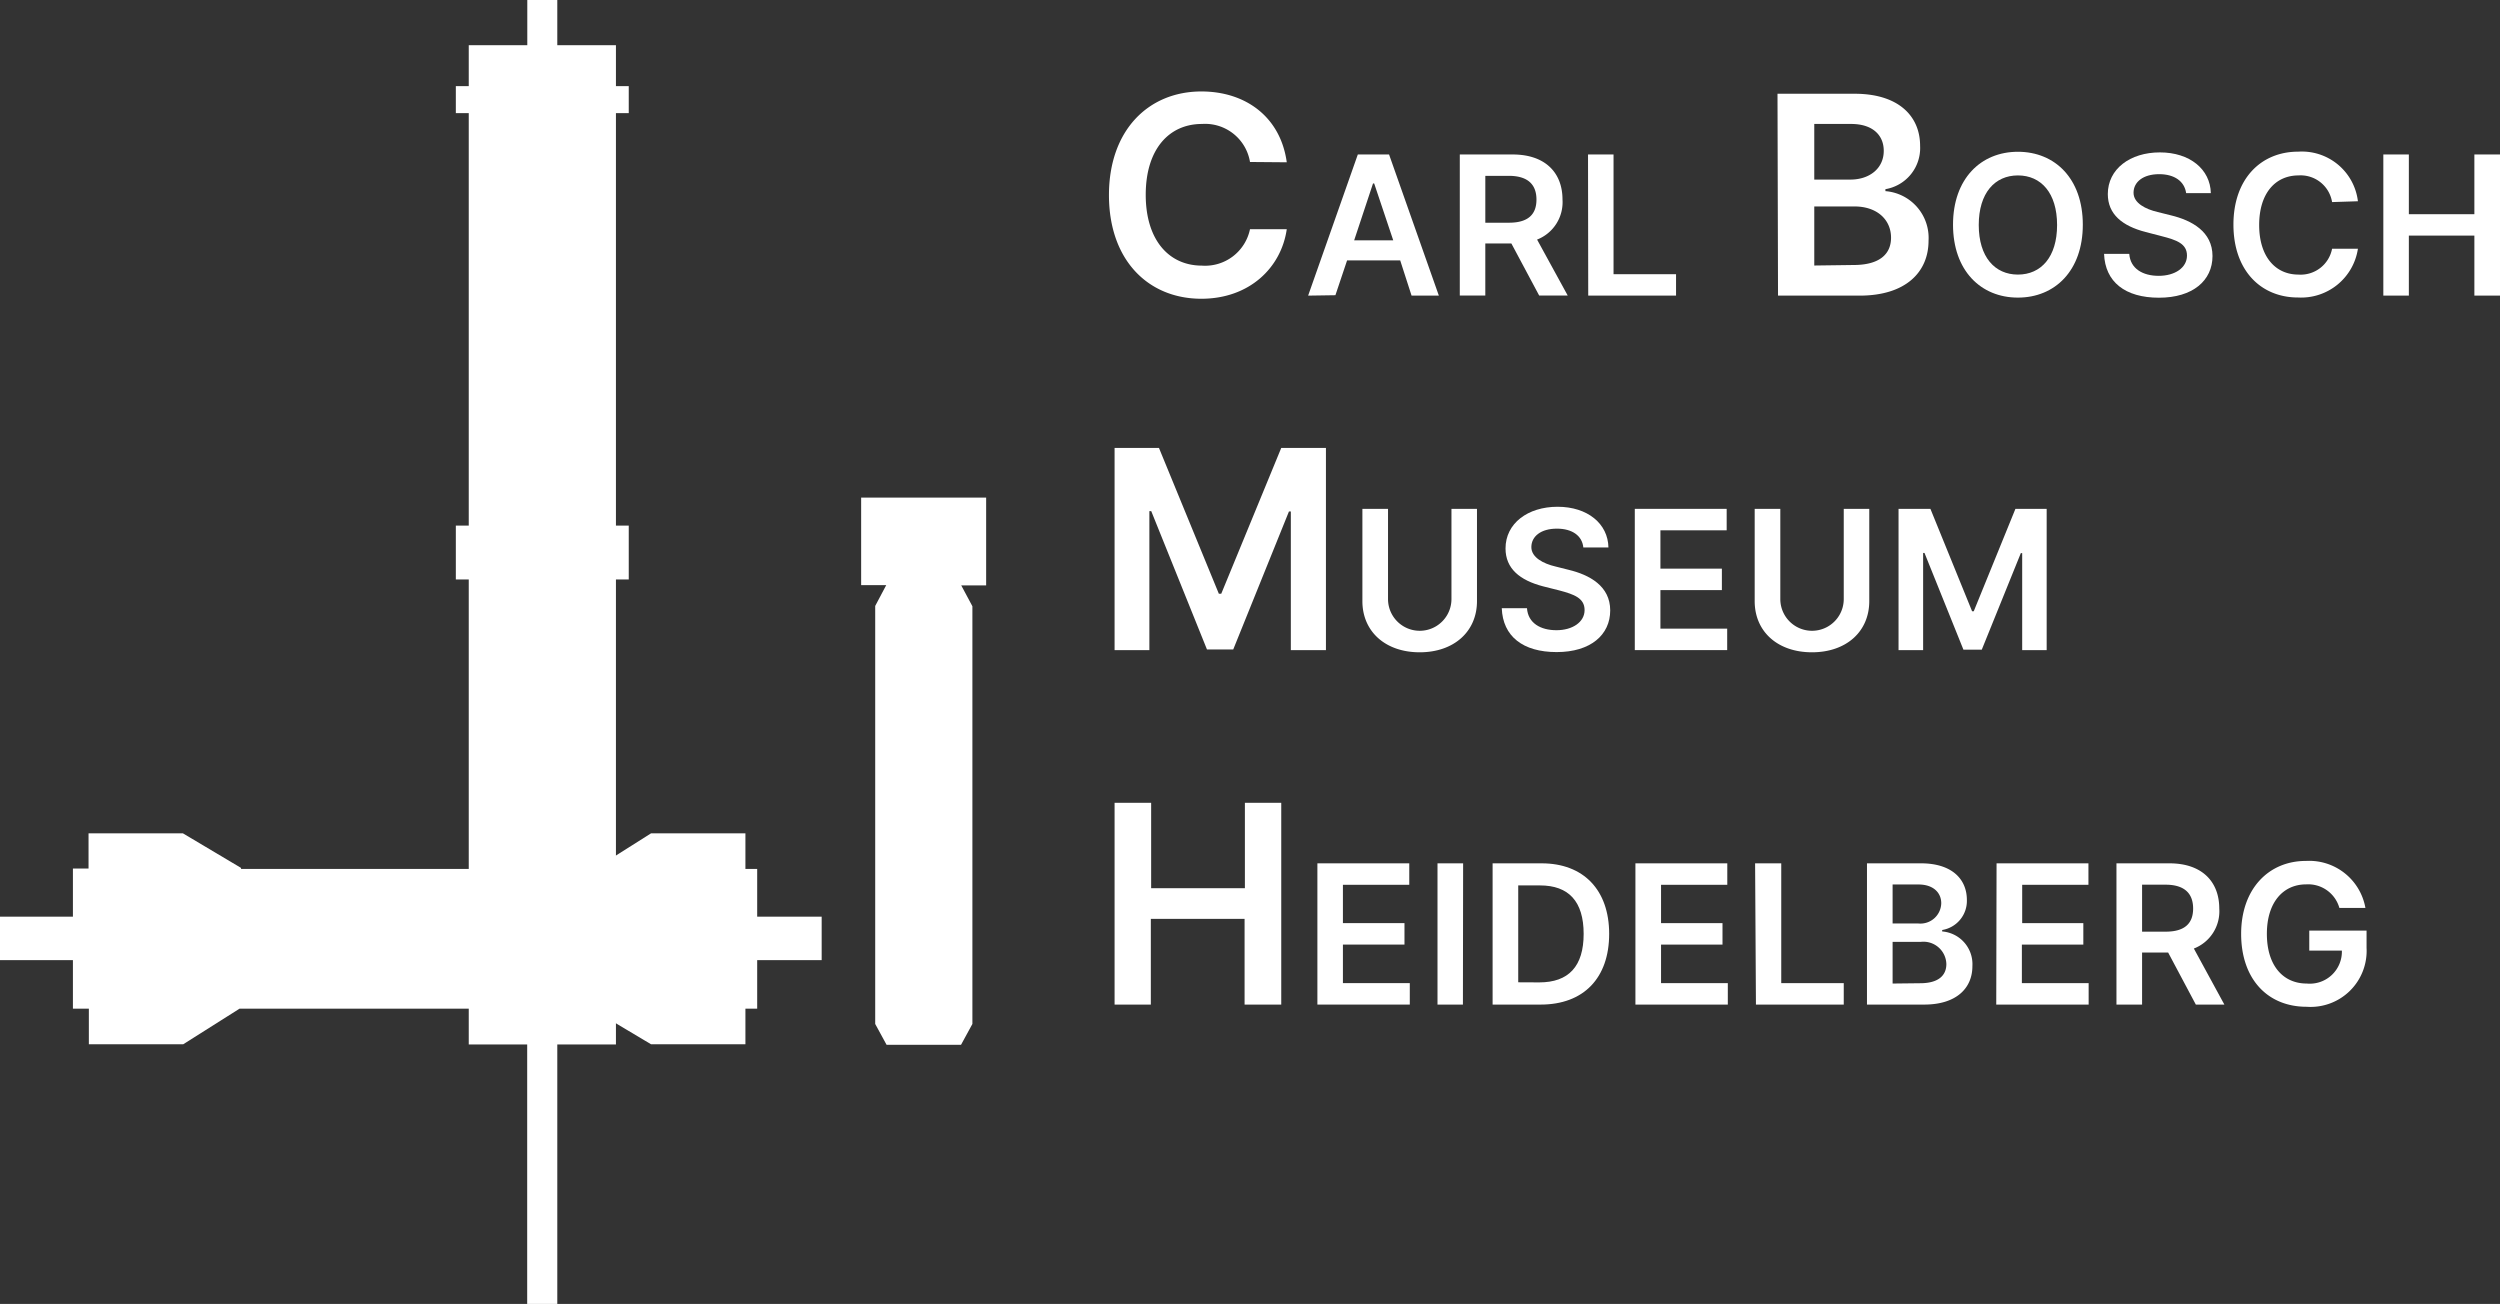 <svg xmlns="http://www.w3.org/2000/svg" viewBox="0 0 240 125.18"><rect x="0" y="0" width="240" height="125.18" fill="#333333" stroke="none"/><path d="M120,15.55a4.37,4.37,0,0,0-4.61-3.65c-3.17,0-5.4,2.43-5.4,6.8s2.25,6.8,5.39,6.8A4.4,4.4,0,0,0,120,22l3.53,0c-.53,3.7-3.59,6.68-8.2,6.68-5.1,0-8.87-3.7-8.87-9.95s3.81-9.95,8.87-9.95c4.3,0,7.61,2.49,8.2,6.8Z" fill="#fff"/><path d="M125.58,28.38l4.77-13.55h3l4.78,13.55h-2.62L134.42,25h-5.1l-1.12,3.34Zm8.17-5.31-1.83-5.46h-.11L130,23.07Z" fill="#fff"/><path d="M140.14,14.83h5.08c3.11,0,4.78,1.74,4.78,4.33A3.85,3.85,0,0,1,147.56,23l2.94,5.37h-2.74l-2.67-5h-2.5v5h-2.45Zm4.72,6.55c1.82,0,2.64-.78,2.64-2.22s-.82-2.28-2.66-2.28h-2.25v4.5Z" fill="#fff"/><path d="M152.45,14.83h2.45V26.32h6v2.06h-8.43Z" fill="#fff"/><path d="M170.64,9h7.41c4.2,0,6.28,2.14,6.28,5A4,4,0,0,1,181,18.16v.19a4.5,4.5,0,0,1,4.14,4.76c0,3-2.18,5.27-6.61,5.27h-7.84Zm7,8.24c1.82,0,3.2-1.06,3.2-2.76,0-1.5-1.06-2.58-3.13-2.58h-3.54v5.34Zm.3,8.2c2.54,0,3.6-1.08,3.6-2.62,0-1.73-1.34-3-3.51-3h-3.86v5.67Z" fill="#fff"/><path d="M193.72,28.57c-3.56,0-6.23-2.59-6.23-7s2.67-7,6.23-7,6.23,2.58,6.23,7S197.27,28.57,193.72,28.57Zm0-11.73c-2.21,0-3.76,1.68-3.76,4.76s1.55,4.76,3.76,4.76,3.76-1.67,3.76-4.76S195.93,16.84,193.72,16.84Z" fill="#fff"/><path d="M207.28,16.72c-1.54,0-2.45.75-2.46,1.77s1.19,1.6,2.3,1.86l1.28.32c2,.48,4,1.56,4,3.91s-1.89,4-5.14,4-5.17-1.52-5.27-4.21h2.42c.1,1.42,1.29,2.11,2.83,2.11s2.7-.77,2.71-1.93-1-1.51-2.44-1.88l-1.54-.4c-2.23-.58-3.62-1.7-3.62-3.64,0-2.4,2.13-4,5-4s4.84,1.62,4.89,3.91h-2.37C209.71,17.4,208.74,16.72,207.28,16.72Z" fill="#fff"/><path d="M223.88,19.4a3.06,3.06,0,0,0-3.22-2.56c-2.22,0-3.78,1.71-3.78,4.76s1.57,4.76,3.77,4.76a3.07,3.07,0,0,0,3.23-2.48h2.48a5.51,5.51,0,0,1-5.74,4.68c-3.58,0-6.21-2.59-6.21-7s2.66-7,6.21-7a5.42,5.42,0,0,1,5.74,4.76Z" fill="#fff"/><path d="M228.8,14.83h2.45v5.73h6.29V14.83H240V28.38h-2.46V22.62h-6.29v5.76H228.8Z" fill="#fff"/><path d="M111.26,43l5.75,14h.23L123,43h4.29V62.41h-3.37V49.1h-.18l-5.35,13.25h-2.52l-5.35-13.28h-.18V62.41H107V43Z" fill="#fff"/><path d="M141.79,48.85v8.86c0,2.91-2.2,4.91-5.5,4.91s-5.5-2-5.5-4.91V48.85h2.46v8.66a3,3,0,0,0,6.09,0V48.85Z" fill="#fff"/><path d="M149.46,50.75c-1.53,0-2.44.74-2.45,1.76s1.19,1.61,2.3,1.87l1.27.32c2,.48,4,1.55,4,3.9s-1.89,4-5.14,4-5.17-1.52-5.27-4.21h2.42c.1,1.42,1.29,2.11,2.83,2.11s2.7-.78,2.7-1.93-1-1.51-2.43-1.89l-1.55-.39c-2.23-.58-3.61-1.7-3.61-3.64,0-2.4,2.13-4,5-4s4.84,1.62,4.88,3.91H152C151.89,51.43,150.93,50.75,149.46,50.75Z" fill="#fff"/><path d="M156.94,48.85h8.82v2.06H159.4v3.68h5.9v2.06h-5.9v3.7h6.41v2.06h-8.87Z" fill="#fff"/><path d="M179.45,48.85v8.86c0,2.91-2.19,4.91-5.5,4.91s-5.5-2-5.5-4.91V48.85h2.46v8.66a3,3,0,0,0,6.09,0V48.85Z" fill="#fff"/><path d="M185.32,48.85l4,9.83h.16l4-9.83h3V62.41h-2.35V53.1h-.13l-3.75,9.27h-1.76l-3.74-9.29h-.13v9.33h-2.36V48.85Z" fill="#fff"/><path d="M107,77.07h3.51v8.2h9v-8.2H123V96.44h-3.52V88.21h-9v8.23H107Z" fill="#fff"/><path d="M126.47,82.88h8.82v2.06h-6.37v3.68h5.91v2.06h-5.91v3.7h6.42v2.06h-8.87Z" fill="#fff"/><path d="M140.44,96.44H138V82.88h2.46Z" fill="#fff"/><path d="M143.29,96.44V82.88H148c4,0,6.48,2.54,6.48,6.77s-2.44,6.79-6.58,6.79Zm4.48-2.13c2.82,0,4.26-1.54,4.26-4.66S150.59,85,147.84,85h-2.09v9.3Z" fill="#fff"/><path d="M157,82.88h8.82v2.06h-6.36v3.68h5.9v2.06h-5.9v3.7h6.41v2.06H157Z" fill="#fff"/><path d="M168.49,82.88H171v11.5h6v2.06h-8.43Z" fill="#fff"/><path d="M179.23,82.88h5.19c2.94,0,4.4,1.5,4.4,3.52a2.83,2.83,0,0,1-2.37,2.88v.14a3.15,3.15,0,0,1,2.9,3.33c0,2.11-1.53,3.69-4.63,3.69h-5.49Zm4.89,5.77a2,2,0,0,0,2.24-1.94c0-1-.75-1.8-2.19-1.8h-2.48v3.74Zm.21,5.74c1.78,0,2.52-.76,2.52-1.84a2.2,2.2,0,0,0-2.46-2.13h-2.7v4Z" fill="#fff"/><path d="M191.67,82.88h8.82v2.06h-6.36v3.68H200v2.06h-5.9v3.7h6.41v2.06h-8.87Z" fill="#fff"/><path d="M203.18,82.88h5.09c3.11,0,4.78,1.75,4.78,4.34a3.83,3.83,0,0,1-2.44,3.84l2.93,5.38H210.8l-2.66-5h-2.5v5h-2.46Zm4.72,6.56c1.82,0,2.64-.78,2.64-2.22s-.82-2.29-2.65-2.29h-2.25v4.51Z" fill="#fff"/><path d="M221.39,84.9c-2.19,0-3.77,1.7-3.77,4.75s1.56,4.77,3.83,4.77a3.08,3.08,0,0,0,3.37-3.16h-3.13V89.34h5.5V91a5.38,5.38,0,0,1-5.76,5.65c-3.74,0-6.28-2.66-6.28-7s2.66-7,6.21-7a5.48,5.48,0,0,1,5.72,4.51h-2.5A3.11,3.11,0,0,0,221.39,84.9Z" fill="#fff"/><path d="M78.88,92.17H72.69v4.66H71.56v3.42H62.5l-5.57-3.32v-.1H23l-5.41,3.42H8.53V96.83H7V92.17H0V88H7V83.38h1.5V80h9.06l5.58,3.32v.1H57.09L62.5,80h9.06v3.42h1.13V88h6.19Z" fill="#fff"/><path d="M59.13,10.86v39.6h1.23v5.17H59.13v44.64H53.5v24.91H50.61V100.27H45V55.63H43.76V50.46H45V10.86H43.76V8.27H45V4.34h5.62V0H53.5V4.34h5.63V8.27h1.23v2.59Z" fill="#fff"/><path d="M92.28,56.2l1.07,2h0v40.1l-1.09,2H85.11l-1.09-2V58.17h0l1.06-2H82.67V47.77h12V56.2Z" fill="#fff"/></svg>
